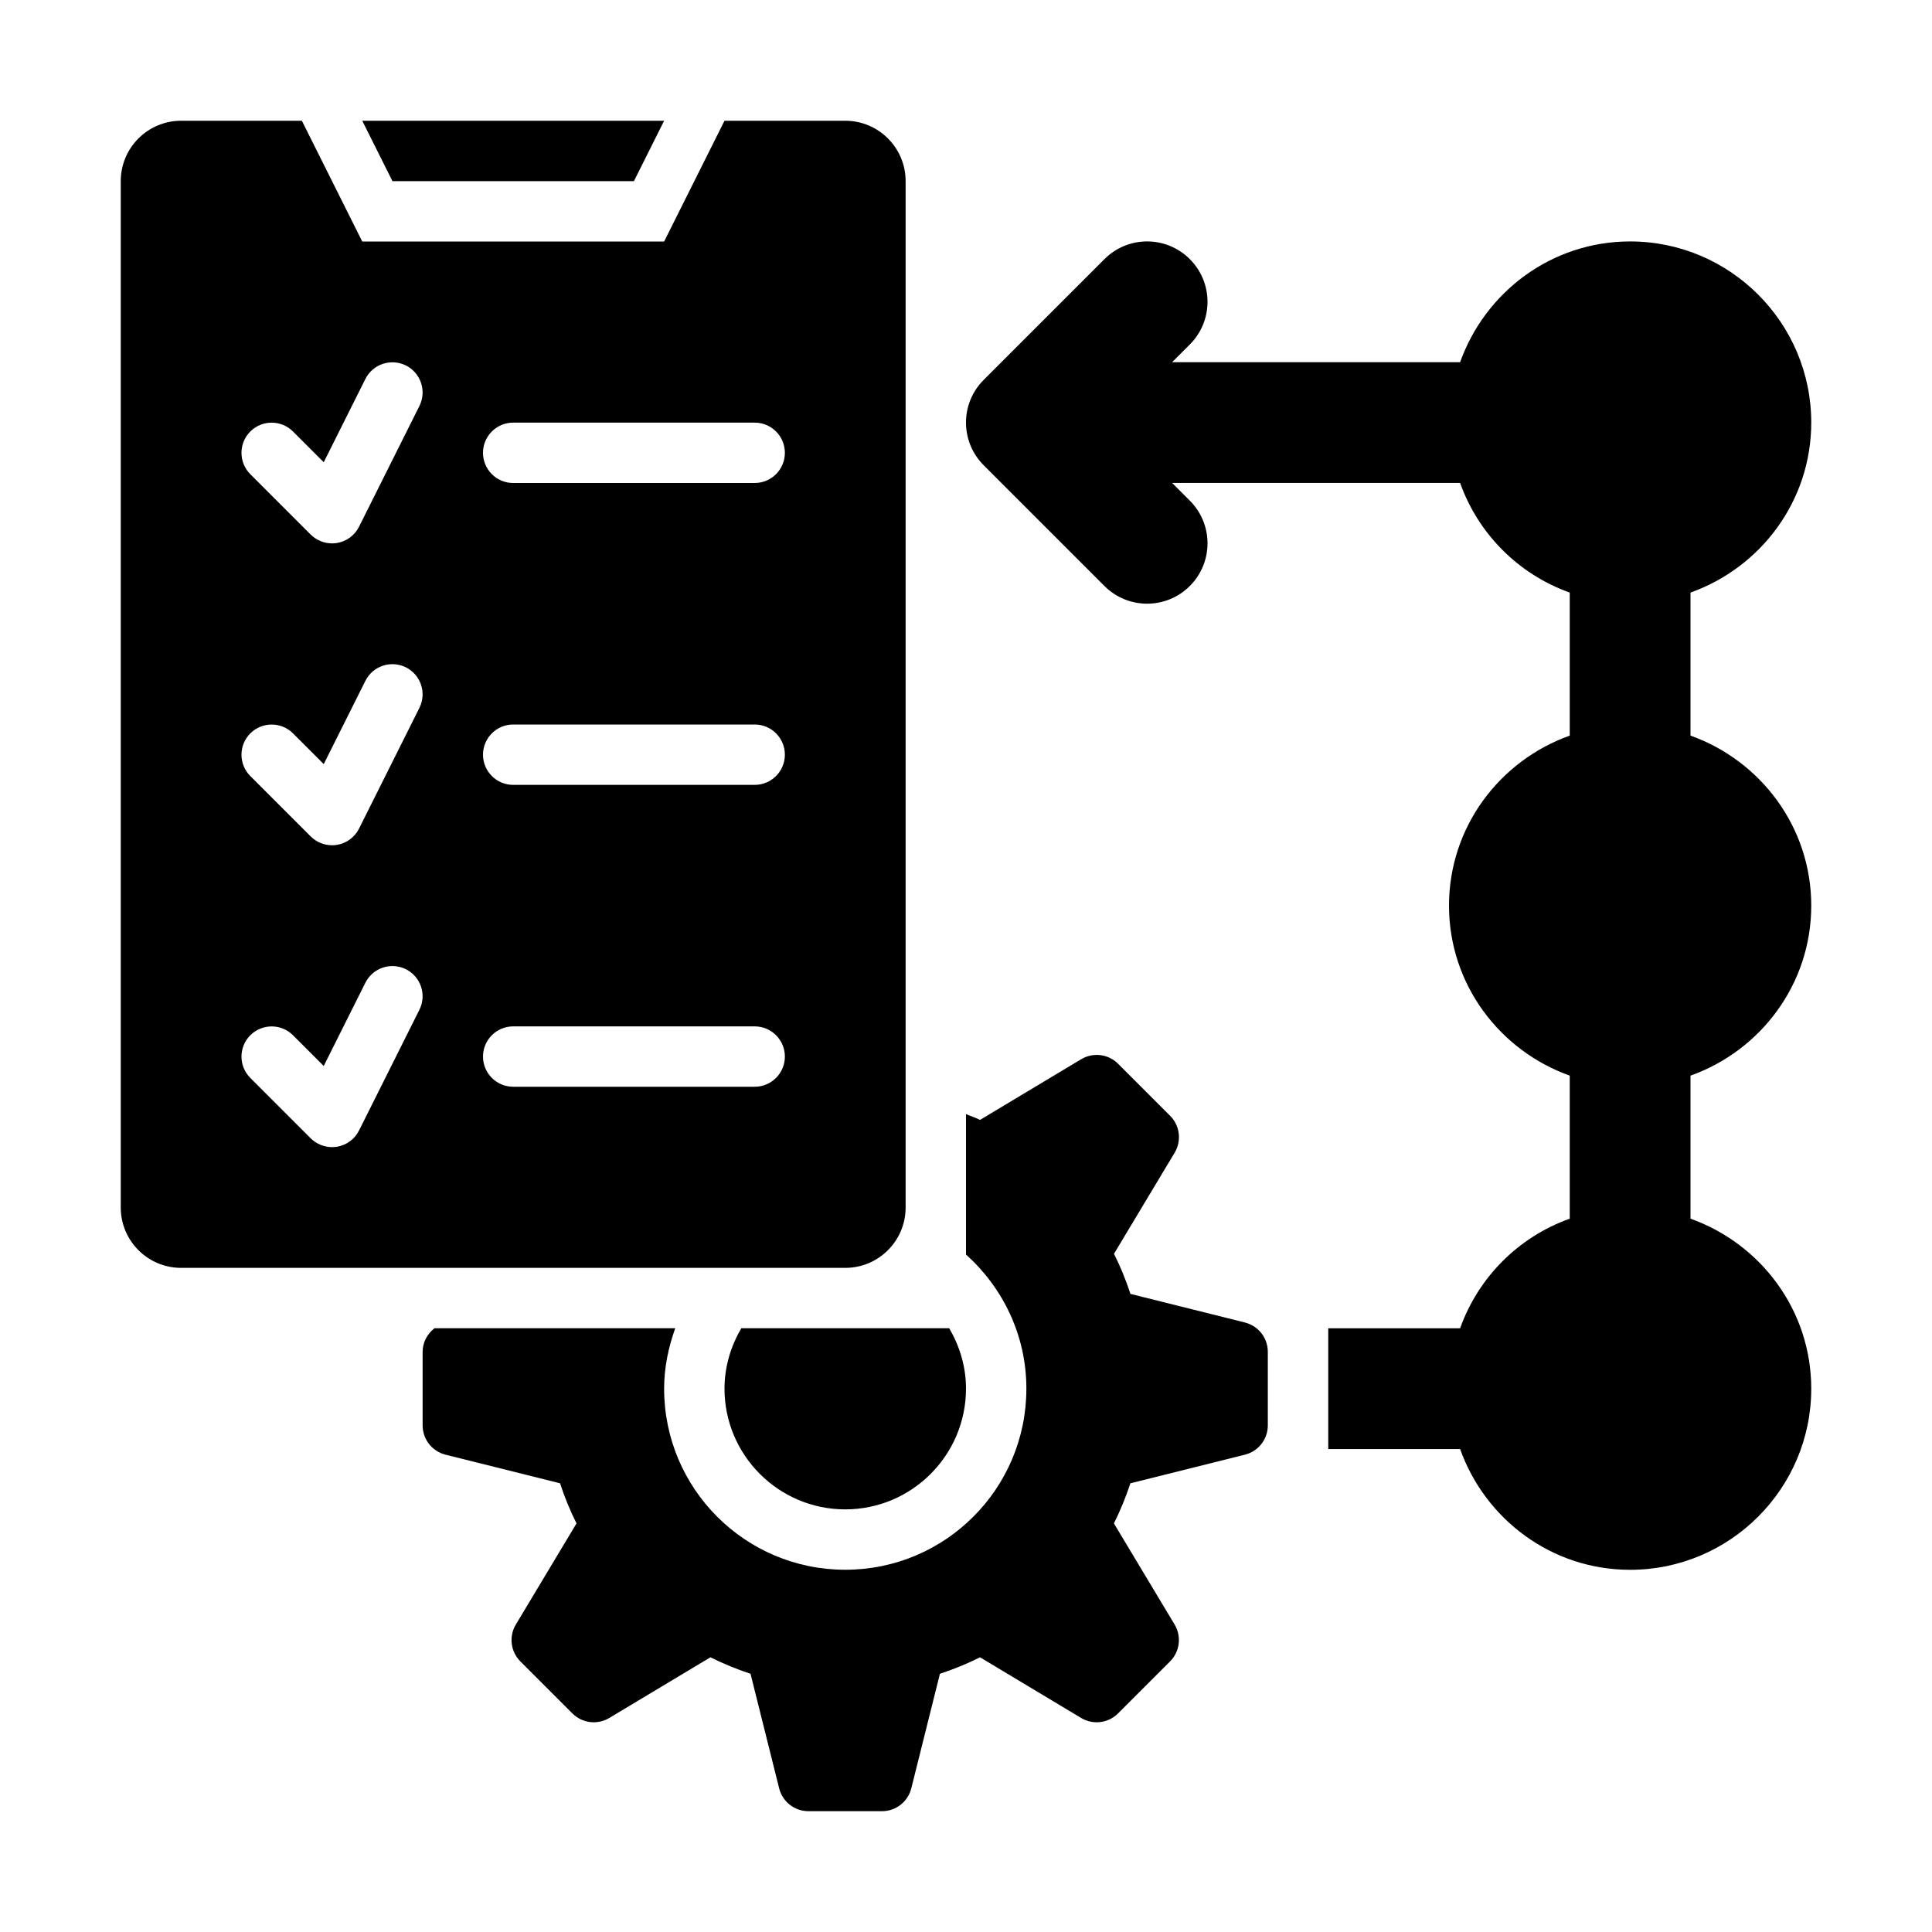 <svg height="512" viewBox="0 0 32 32" width="512" xmlns="http://www.w3.org/2000/svg"><g id="_x30_2"><path d="m30 15c0-1.302-.839-2.402-2-2.816v-2.369c1.161-.414 2-1.514 2-2.816 0-1.654-1.346-3-3-3-1.302 0-2.402.839-2.816 2h-4.77l.293-.293c.391-.391.391-1.023 0-1.414s-1.023-.391-1.414 0l-2 2c-.391.391-.391 1.023 0 1.414l2 2c.195.195.451.293.707.293s.512-.098.707-.293c.391-.391.391-1.023 0-1.414l-.293-.293h4.77c.302.847.969 1.514 1.816 1.816v2.369c-1.161.414-2 1.514-2 2.816s.839 2.402 2 2.816v2.369c-.847.302-1.514.969-1.816 1.816h-2.184v2h2.184c.414 1.161 1.514 2 2.816 2 1.654 0 3-1.346 3-3 0-1.302-.839-2.402-2-2.816v-2.369c1.161-.414 2-1.514 2-2.816z"/><path d="m6 2 .5 1h4l.5-1z"/><path d="m12.278 22c-.172.295-.278.634-.278 1 0 1.103.897 2 2 2s2-.897 2-2c0-.366-.106-.705-.278-1z"/><path d="m20.621 21.905-1.897-.474c-.076-.23-.165-.451-.273-.664l1.005-1.675c.118-.197.087-.449-.075-.611l-.862-.862c-.162-.162-.414-.193-.611-.075l-1.675 1.005c-.075-.038-.156-.062-.233-.096v2.326c.61.549 1 1.336 1 2.221 0 1.657-1.343 3-3 3s-3-1.343-3-3c0-.353.072-.686.184-1h-3.988c-.118.093-.196.233-.196.39v1.219c0 .229.156.429.379.485l1.897.474c.076.23.165.451.273.664l-1.005 1.675c-.118.197-.087.449.075.611l.862.862c.162.162.414.193.611.075l1.675-1.005c.214.107.435.197.664.273l.474 1.897c.056.223.256.379.485.379h1.219c.229 0 .429-.156.485-.379l.474-1.897c.23-.076.451-.166.664-.273l1.675 1.005c.197.118.449.087.611-.075l.862-.862c.162-.162.193-.414.075-.611l-1.005-1.675c.107-.214.197-.435.273-.664l1.897-.474c.223-.056.379-.256.379-.485v-1.219c0-.229-.156-.429-.379-.485z"/><path d="m14 2h-2l-1 2c-0.0 0-0.0 0-0.0 0h-5l-1-2h-2c-.552 0-1 .448-1 1v17c0 .552.448 1 1 1h11c.552 0 1-.448 1-1v-17c0-.552-.448-1-1-1zm-9.854 5.147c.195-.195.512-.195.707 0l.509.509.69-1.379c.124-.247.423-.346.671-.224.247.124.347.424.224.671l-1 2c-.072.144-.208.244-.367.27-.027.004-.054.006-.08.006-.131 0-.259-.052-.354-.146l-1-1c-.195-.195-.195-.512 0-.707zm0 5c.195-.195.512-.195.707 0l.509.509.69-1.379c.124-.247.423-.346.671-.224.247.124.347.424.224.671l-1 2c-.072.144-.208.244-.367.27-.027.004-.054.006-.08.006-.131 0-.259-.052-.354-.146l-1-1c-.195-.195-.195-.512 0-.707zm2.801 4.577-1 2c-.072.144-.208.244-.367.27-.027.004-.054.006-.08.006-.131 0-.259-.052-.354-.146l-1-1c-.195-.195-.195-.512 0-.707s.512-.195.707 0l.509.509.69-1.379c.124-.247.423-.346.671-.224.247.124.347.424.224.671zm5.553 1.276h-4c-.276 0-.5-.224-.5-.5s.224-.5.5-.5h4c.276 0 .5.224.5.5s-.224.5-.5.5zm0-5h-4c-.276 0-.5-.224-.5-.5s.224-.5.5-.5h4c.276 0 .5.224.5.5s-.224.5-.5.5zm0-5h-4c-.276 0-.5-.224-.5-.5s.224-.5.5-.5h4c.276 0 .5.224.5.5s-.224.5-.5.5z"/></g></svg>